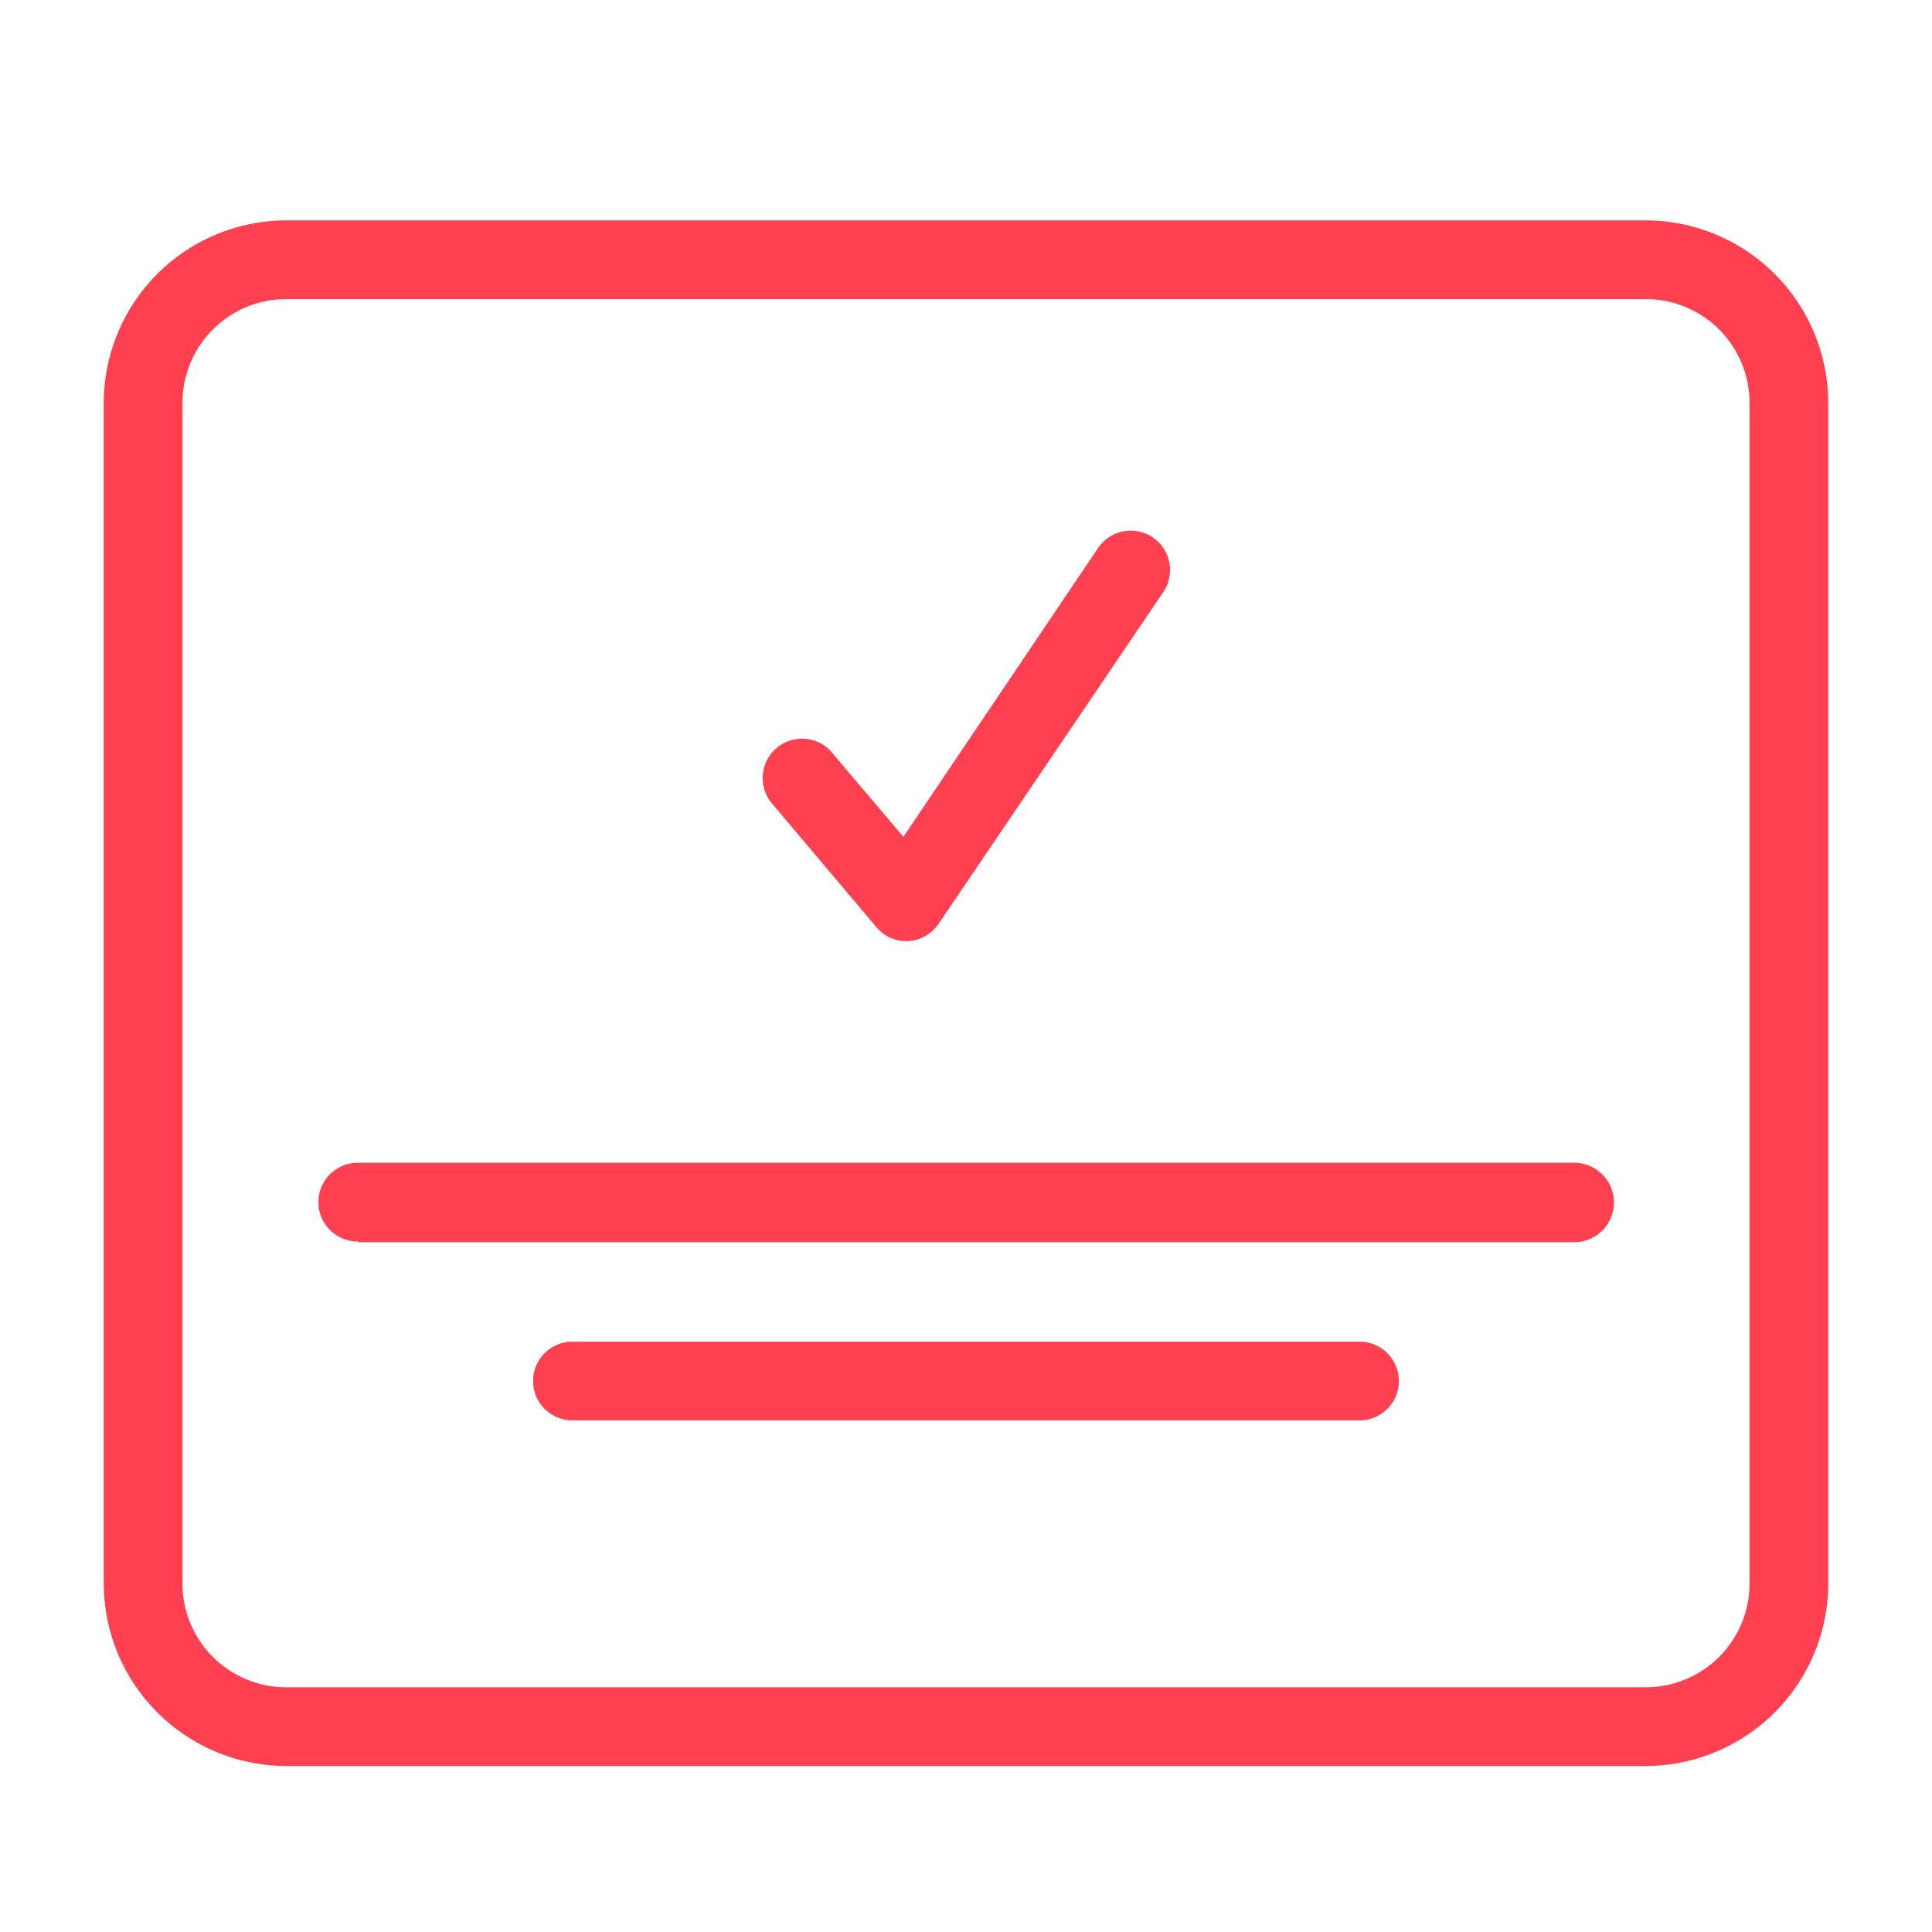 <svg id="Layer_1" data-name="Layer 1" xmlns="http://www.w3.org/2000/svg" width="108" height="108" viewBox="0 0 108 108"><defs><style>.cls-1{fill:#ff4051;}</style></defs><path class="cls-1" d="M92,12.32H16A10.22,10.22,0,0,0,5.8,22.52v66A10.22,10.22,0,0,0,16,98.72H92a10.22,10.22,0,0,0,10.2-10.2v-66A10.22,10.22,0,0,0,92,12.32ZM10.2,22.52a5.8,5.8,0,0,1,5.8-5.8H92a5.8,5.8,0,0,1,5.8,5.8v66a5.8,5.8,0,0,1-5.8,5.8H16a5.8,5.8,0,0,1-5.8-5.8Z"/><path class="cls-1" d="M20,69.44H88A2.2,2.2,0,1,0,88,65H20a2.2,2.2,0,1,0,0,4.4Z"/><path class="cls-1" d="M76,75H32a2.2,2.2,0,1,0,0,4.4H76A2.2,2.2,0,1,0,76,75Z"/><path class="cls-1" d="M49,51.84a2.18,2.18,0,0,0,1.67.77h.12a2.23,2.23,0,0,0,1.7-1L65,33.14a2.2,2.2,0,1,0-3.64-2.47L50.5,46.78l-4-4.72A2.13,2.13,0,0,0,45,41.3a2.2,2.2,0,0,0-1.84,3.62Z"/></svg>